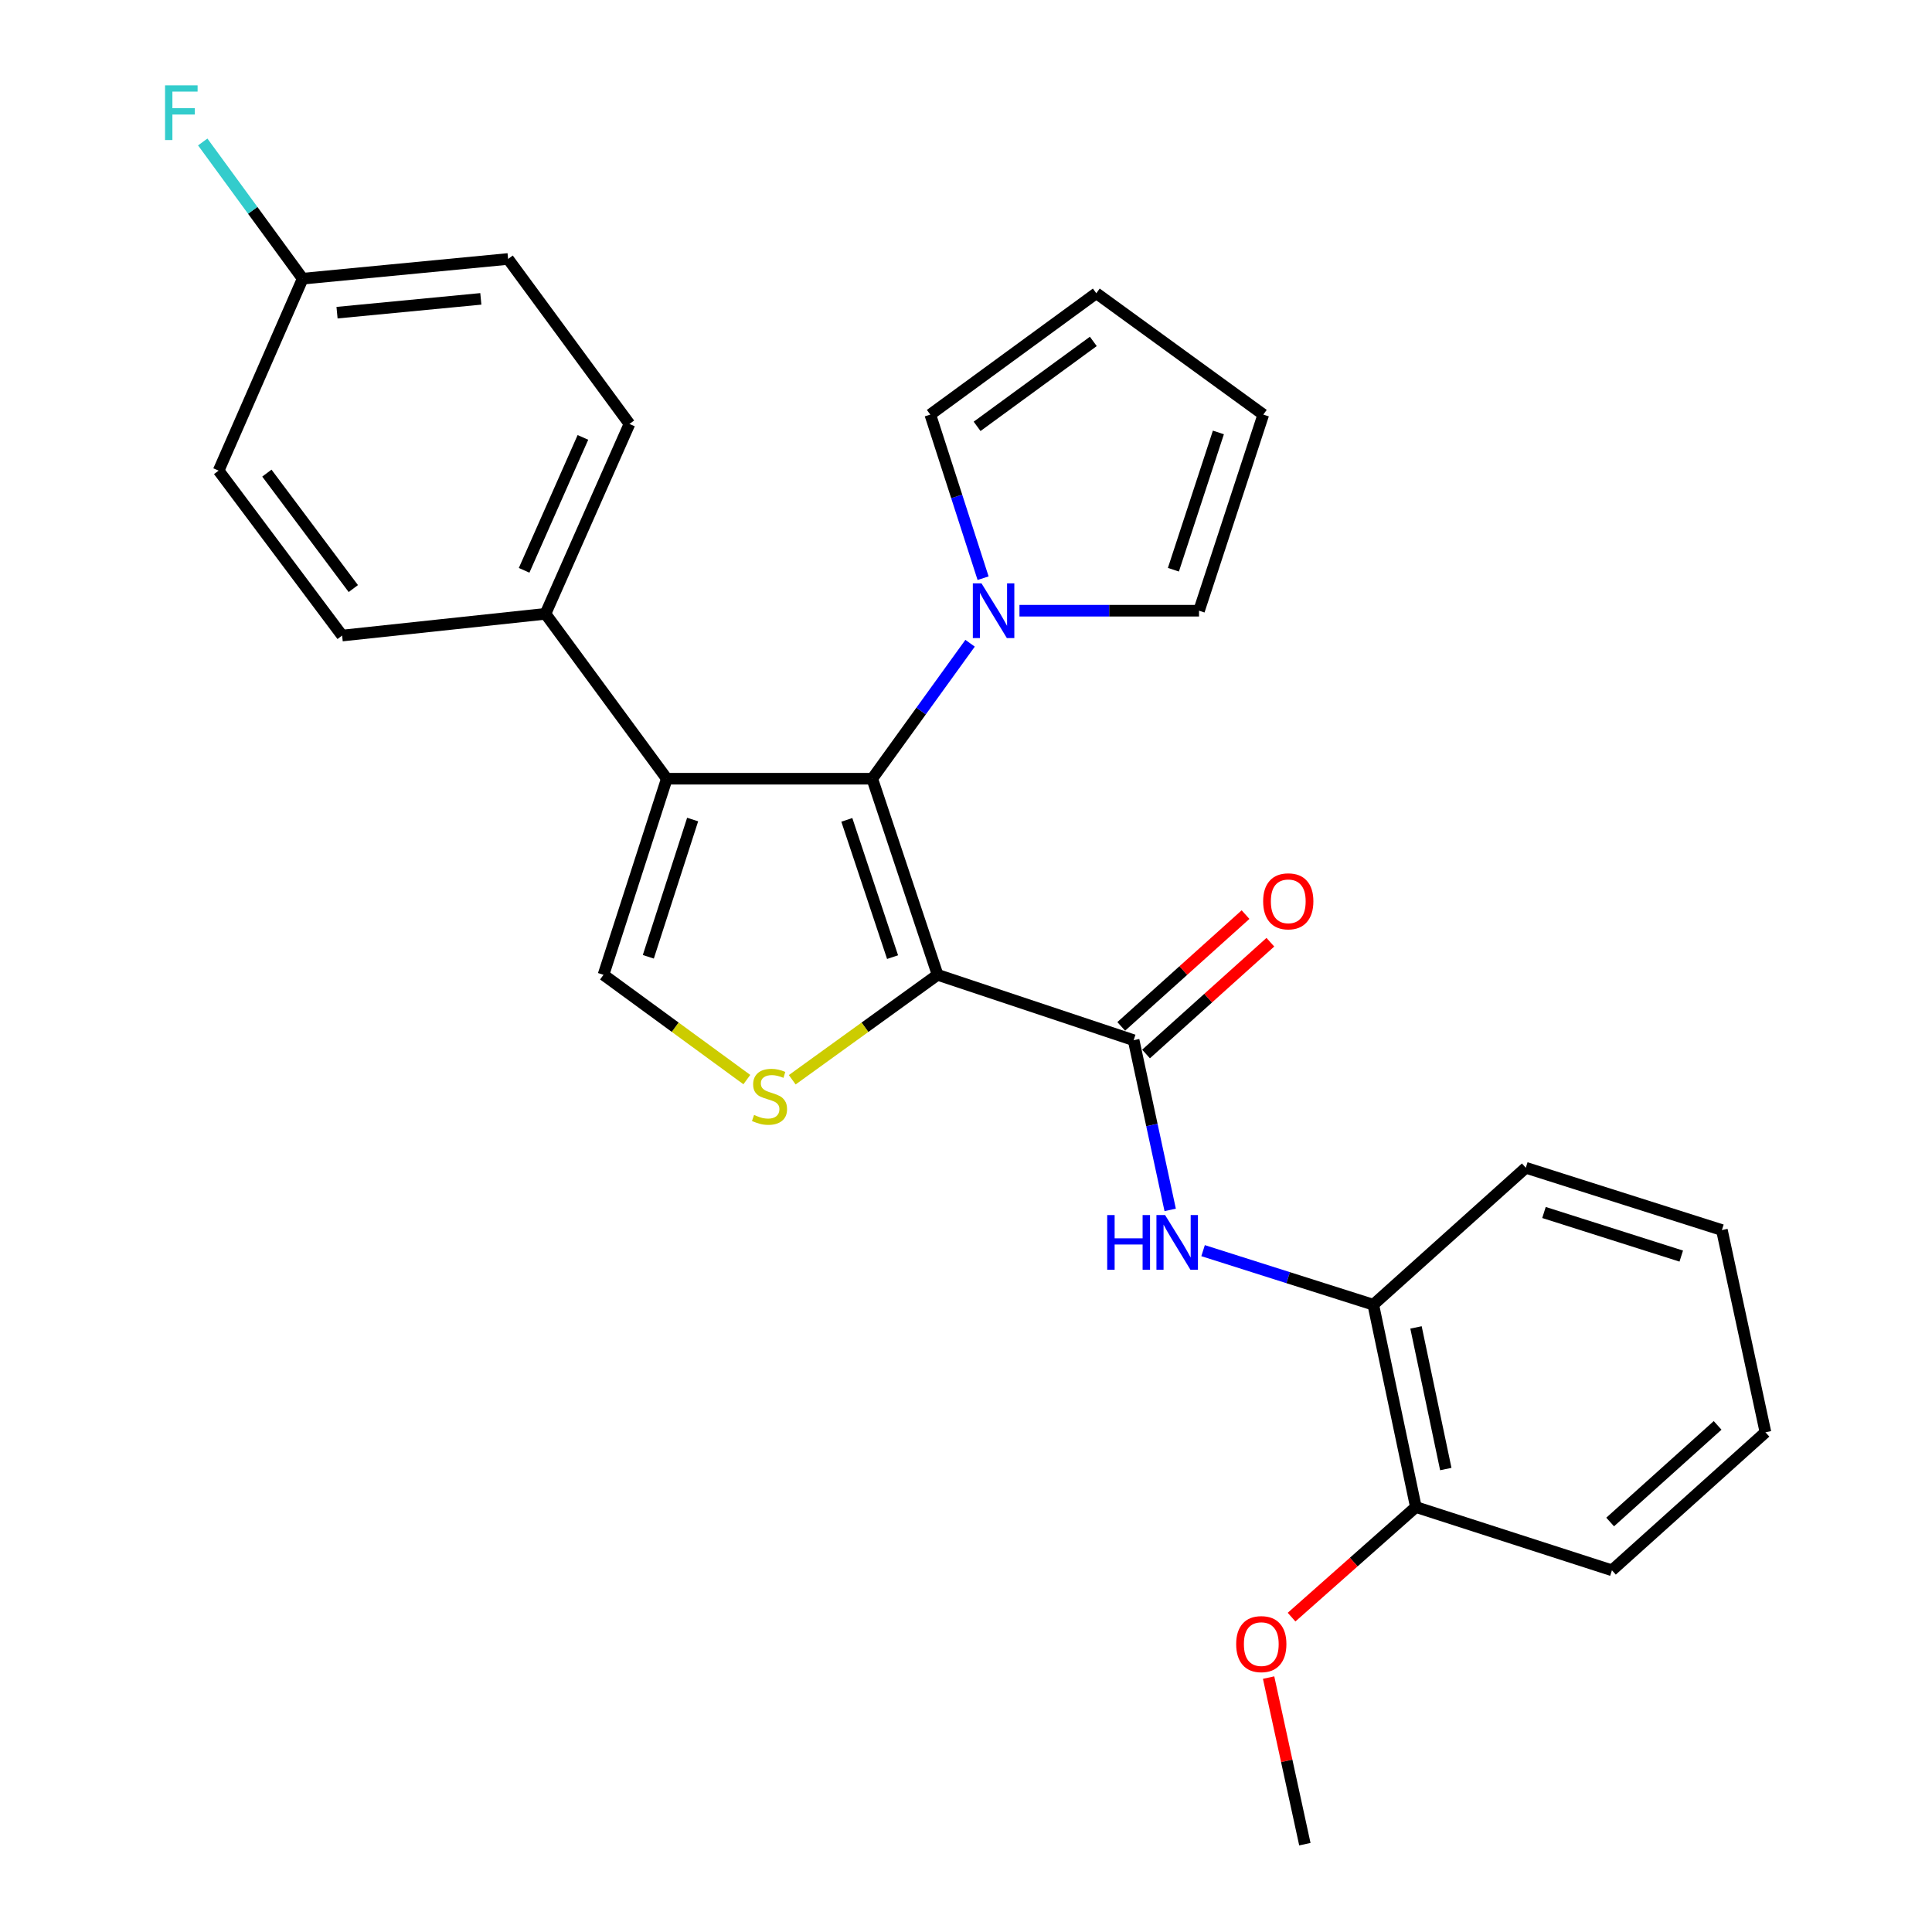 <?xml version='1.0' encoding='iso-8859-1'?>
<svg version='1.1' baseProfile='full'
              xmlns='http://www.w3.org/2000/svg'
                      xmlns:rdkit='http://www.rdkit.org/xml'
                      xmlns:xlink='http://www.w3.org/1999/xlink'
                  xml:space='preserve'
width='1000px' height='1000px' viewBox='0 0 1000 1000'>
<!-- END OF HEADER -->
<rect style='opacity:1.0;fill:#FFFFFF;stroke:none' width='1000' height='1000' x='0' y='0'> </rect>
<path class='bond-0' d='M 485.296,504.556 L 451.469,403.064' style='fill:none;fill-rule:evenodd;stroke:#000000;stroke-width:6px;stroke-linecap:butt;stroke-linejoin:miter;stroke-opacity:1' />
<path class='bond-0' d='M 461.994,495.408 L 438.315,424.364' style='fill:none;fill-rule:evenodd;stroke:#000000;stroke-width:6px;stroke-linecap:butt;stroke-linejoin:miter;stroke-opacity:1' />
<path class='bond-2' d='M 485.296,504.556 L 447.679,531.719' style='fill:none;fill-rule:evenodd;stroke:#000000;stroke-width:6px;stroke-linecap:butt;stroke-linejoin:miter;stroke-opacity:1' />
<path class='bond-2' d='M 447.679,531.719 L 410.062,558.881' style='fill:none;fill-rule:evenodd;stroke:#CCCC00;stroke-width:6px;stroke-linecap:butt;stroke-linejoin:miter;stroke-opacity:1' />
<path class='bond-3' d='M 485.296,504.556 L 586.766,538.405' style='fill:none;fill-rule:evenodd;stroke:#000000;stroke-width:6px;stroke-linecap:butt;stroke-linejoin:miter;stroke-opacity:1' />
<path class='bond-1' d='M 451.469,403.064 L 345.141,403.064' style='fill:none;fill-rule:evenodd;stroke:#000000;stroke-width:6px;stroke-linecap:butt;stroke-linejoin:miter;stroke-opacity:1' />
<path class='bond-5' d='M 451.469,403.064 L 476.791,368.003' style='fill:none;fill-rule:evenodd;stroke:#000000;stroke-width:6px;stroke-linecap:butt;stroke-linejoin:miter;stroke-opacity:1' />
<path class='bond-5' d='M 476.791,368.003 L 502.113,332.942' style='fill:none;fill-rule:evenodd;stroke:#0000FF;stroke-width:6px;stroke-linecap:butt;stroke-linejoin:miter;stroke-opacity:1' />
<path class='bond-7' d='M 345.141,403.064 L 282.333,317.712' style='fill:none;fill-rule:evenodd;stroke:#000000;stroke-width:6px;stroke-linecap:butt;stroke-linejoin:miter;stroke-opacity:1' />
<path class='bond-27' d='M 345.141,403.064 L 312.371,504.556' style='fill:none;fill-rule:evenodd;stroke:#000000;stroke-width:6px;stroke-linecap:butt;stroke-linejoin:miter;stroke-opacity:1' />
<path class='bond-27' d='M 358.51,424.192 L 335.571,495.236' style='fill:none;fill-rule:evenodd;stroke:#000000;stroke-width:6px;stroke-linecap:butt;stroke-linejoin:miter;stroke-opacity:1' />
<path class='bond-4' d='M 386.559,558.792 L 349.465,531.674' style='fill:none;fill-rule:evenodd;stroke:#CCCC00;stroke-width:6px;stroke-linecap:butt;stroke-linejoin:miter;stroke-opacity:1' />
<path class='bond-4' d='M 349.465,531.674 L 312.371,504.556' style='fill:none;fill-rule:evenodd;stroke:#000000;stroke-width:6px;stroke-linecap:butt;stroke-linejoin:miter;stroke-opacity:1' />
<path class='bond-6' d='M 586.766,538.405 L 596.225,582.323' style='fill:none;fill-rule:evenodd;stroke:#000000;stroke-width:6px;stroke-linecap:butt;stroke-linejoin:miter;stroke-opacity:1' />
<path class='bond-6' d='M 596.225,582.323 L 605.684,626.241' style='fill:none;fill-rule:evenodd;stroke:#0000FF;stroke-width:6px;stroke-linecap:butt;stroke-linejoin:miter;stroke-opacity:1' />
<path class='bond-11' d='M 593.19,545.549 L 625.363,516.62' style='fill:none;fill-rule:evenodd;stroke:#000000;stroke-width:6px;stroke-linecap:butt;stroke-linejoin:miter;stroke-opacity:1' />
<path class='bond-11' d='M 625.363,516.62 L 657.536,487.691' style='fill:none;fill-rule:evenodd;stroke:#FF0000;stroke-width:6px;stroke-linecap:butt;stroke-linejoin:miter;stroke-opacity:1' />
<path class='bond-11' d='M 580.343,531.261 L 612.516,502.332' style='fill:none;fill-rule:evenodd;stroke:#000000;stroke-width:6px;stroke-linecap:butt;stroke-linejoin:miter;stroke-opacity:1' />
<path class='bond-11' d='M 612.516,502.332 L 644.689,473.403' style='fill:none;fill-rule:evenodd;stroke:#FF0000;stroke-width:6px;stroke-linecap:butt;stroke-linejoin:miter;stroke-opacity:1' />
<path class='bond-9' d='M 508.847,299.274 L 495.182,256.93' style='fill:none;fill-rule:evenodd;stroke:#0000FF;stroke-width:6px;stroke-linecap:butt;stroke-linejoin:miter;stroke-opacity:1' />
<path class='bond-9' d='M 495.182,256.93 L 481.517,214.587' style='fill:none;fill-rule:evenodd;stroke:#000000;stroke-width:6px;stroke-linecap:butt;stroke-linejoin:miter;stroke-opacity:1' />
<path class='bond-10' d='M 527.675,316.1 L 574.145,316.1' style='fill:none;fill-rule:evenodd;stroke:#0000FF;stroke-width:6px;stroke-linecap:butt;stroke-linejoin:miter;stroke-opacity:1' />
<path class='bond-10' d='M 574.145,316.1 L 620.615,316.1' style='fill:none;fill-rule:evenodd;stroke:#000000;stroke-width:6px;stroke-linecap:butt;stroke-linejoin:miter;stroke-opacity:1' />
<path class='bond-8' d='M 622.713,647.334 L 666.763,661.324' style='fill:none;fill-rule:evenodd;stroke:#0000FF;stroke-width:6px;stroke-linecap:butt;stroke-linejoin:miter;stroke-opacity:1' />
<path class='bond-8' d='M 666.763,661.324 L 710.813,675.314' style='fill:none;fill-rule:evenodd;stroke:#000000;stroke-width:6px;stroke-linecap:butt;stroke-linejoin:miter;stroke-opacity:1' />
<path class='bond-15' d='M 282.333,317.712 L 325.81,219.433' style='fill:none;fill-rule:evenodd;stroke:#000000;stroke-width:6px;stroke-linecap:butt;stroke-linejoin:miter;stroke-opacity:1' />
<path class='bond-15' d='M 271.283,295.197 L 301.717,226.402' style='fill:none;fill-rule:evenodd;stroke:#000000;stroke-width:6px;stroke-linecap:butt;stroke-linejoin:miter;stroke-opacity:1' />
<path class='bond-16' d='M 282.333,317.712 L 177.084,328.963' style='fill:none;fill-rule:evenodd;stroke:#000000;stroke-width:6px;stroke-linecap:butt;stroke-linejoin:miter;stroke-opacity:1' />
<path class='bond-12' d='M 710.813,675.314 L 732.845,780.041' style='fill:none;fill-rule:evenodd;stroke:#000000;stroke-width:6px;stroke-linecap:butt;stroke-linejoin:miter;stroke-opacity:1' />
<path class='bond-12' d='M 732.92,687.068 L 748.343,760.376' style='fill:none;fill-rule:evenodd;stroke:#000000;stroke-width:6px;stroke-linecap:butt;stroke-linejoin:miter;stroke-opacity:1' />
<path class='bond-22' d='M 710.813,675.314 L 789.75,604.437' style='fill:none;fill-rule:evenodd;stroke:#000000;stroke-width:6px;stroke-linecap:butt;stroke-linejoin:miter;stroke-opacity:1' />
<path class='bond-14' d='M 481.517,214.587 L 567.446,151.779' style='fill:none;fill-rule:evenodd;stroke:#000000;stroke-width:6px;stroke-linecap:butt;stroke-linejoin:miter;stroke-opacity:1' />
<path class='bond-14' d='M 505.745,220.678 L 565.895,176.712' style='fill:none;fill-rule:evenodd;stroke:#000000;stroke-width:6px;stroke-linecap:butt;stroke-linejoin:miter;stroke-opacity:1' />
<path class='bond-13' d='M 620.615,316.1 L 653.887,214.587' style='fill:none;fill-rule:evenodd;stroke:#000000;stroke-width:6px;stroke-linecap:butt;stroke-linejoin:miter;stroke-opacity:1' />
<path class='bond-13' d='M 607.348,294.889 L 630.638,223.83' style='fill:none;fill-rule:evenodd;stroke:#000000;stroke-width:6px;stroke-linecap:butt;stroke-linejoin:miter;stroke-opacity:1' />
<path class='bond-21' d='M 732.845,780.041 L 700.679,808.533' style='fill:none;fill-rule:evenodd;stroke:#000000;stroke-width:6px;stroke-linecap:butt;stroke-linejoin:miter;stroke-opacity:1' />
<path class='bond-21' d='M 700.679,808.533 L 668.513,837.026' style='fill:none;fill-rule:evenodd;stroke:#FF0000;stroke-width:6px;stroke-linecap:butt;stroke-linejoin:miter;stroke-opacity:1' />
<path class='bond-23' d='M 732.845,780.041 L 834.337,812.79' style='fill:none;fill-rule:evenodd;stroke:#000000;stroke-width:6px;stroke-linecap:butt;stroke-linejoin:miter;stroke-opacity:1' />
<path class='bond-28' d='M 653.887,214.587 L 567.446,151.779' style='fill:none;fill-rule:evenodd;stroke:#000000;stroke-width:6px;stroke-linecap:butt;stroke-linejoin:miter;stroke-opacity:1' />
<path class='bond-18' d='M 325.81,219.433 L 262.991,134.038' style='fill:none;fill-rule:evenodd;stroke:#000000;stroke-width:6px;stroke-linecap:butt;stroke-linejoin:miter;stroke-opacity:1' />
<path class='bond-19' d='M 177.084,328.963 L 113.166,243.6' style='fill:none;fill-rule:evenodd;stroke:#000000;stroke-width:6px;stroke-linecap:butt;stroke-linejoin:miter;stroke-opacity:1' />
<path class='bond-19' d='M 182.876,304.642 L 138.133,244.888' style='fill:none;fill-rule:evenodd;stroke:#000000;stroke-width:6px;stroke-linecap:butt;stroke-linejoin:miter;stroke-opacity:1' />
<path class='bond-17' d='M 156.664,144.243 L 113.166,243.6' style='fill:none;fill-rule:evenodd;stroke:#000000;stroke-width:6px;stroke-linecap:butt;stroke-linejoin:miter;stroke-opacity:1' />
<path class='bond-20' d='M 156.664,144.243 L 130.8,108.863' style='fill:none;fill-rule:evenodd;stroke:#000000;stroke-width:6px;stroke-linecap:butt;stroke-linejoin:miter;stroke-opacity:1' />
<path class='bond-20' d='M 130.8,108.863 L 104.936,73.483' style='fill:none;fill-rule:evenodd;stroke:#33CCCC;stroke-width:6px;stroke-linecap:butt;stroke-linejoin:miter;stroke-opacity:1' />
<path class='bond-29' d='M 156.664,144.243 L 262.991,134.038' style='fill:none;fill-rule:evenodd;stroke:#000000;stroke-width:6px;stroke-linecap:butt;stroke-linejoin:miter;stroke-opacity:1' />
<path class='bond-29' d='M 174.448,161.838 L 248.878,154.695' style='fill:none;fill-rule:evenodd;stroke:#000000;stroke-width:6px;stroke-linecap:butt;stroke-linejoin:miter;stroke-opacity:1' />
<path class='bond-24' d='M 656.63,868.32 L 666.013,911.432' style='fill:none;fill-rule:evenodd;stroke:#FF0000;stroke-width:6px;stroke-linecap:butt;stroke-linejoin:miter;stroke-opacity:1' />
<path class='bond-24' d='M 666.013,911.432 L 675.396,954.545' style='fill:none;fill-rule:evenodd;stroke:#000000;stroke-width:6px;stroke-linecap:butt;stroke-linejoin:miter;stroke-opacity:1' />
<path class='bond-25' d='M 789.75,604.437 L 891.253,636.673' style='fill:none;fill-rule:evenodd;stroke:#000000;stroke-width:6px;stroke-linecap:butt;stroke-linejoin:miter;stroke-opacity:1' />
<path class='bond-25' d='M 799.16,627.585 L 870.212,650.15' style='fill:none;fill-rule:evenodd;stroke:#000000;stroke-width:6px;stroke-linecap:butt;stroke-linejoin:miter;stroke-opacity:1' />
<path class='bond-30' d='M 834.337,812.79 L 913.797,741.357' style='fill:none;fill-rule:evenodd;stroke:#000000;stroke-width:6px;stroke-linecap:butt;stroke-linejoin:miter;stroke-opacity:1' />
<path class='bond-30' d='M 833.411,787.786 L 889.033,737.783' style='fill:none;fill-rule:evenodd;stroke:#000000;stroke-width:6px;stroke-linecap:butt;stroke-linejoin:miter;stroke-opacity:1' />
<path class='bond-26' d='M 891.253,636.673 L 913.797,741.357' style='fill:none;fill-rule:evenodd;stroke:#000000;stroke-width:6px;stroke-linecap:butt;stroke-linejoin:miter;stroke-opacity:1' />
<path  class='atom-3' d='M 390.3 577.095
Q 390.62 577.215, 391.94 577.775
Q 393.26 578.335, 394.7 578.695
Q 396.18 579.015, 397.62 579.015
Q 400.3 579.015, 401.86 577.735
Q 403.42 576.415, 403.42 574.135
Q 403.42 572.575, 402.62 571.615
Q 401.86 570.655, 400.66 570.135
Q 399.46 569.615, 397.46 569.015
Q 394.94 568.255, 393.42 567.535
Q 391.94 566.815, 390.86 565.295
Q 389.82 563.775, 389.82 561.215
Q 389.82 557.655, 392.22 555.455
Q 394.66 553.255, 399.46 553.255
Q 402.74 553.255, 406.46 554.815
L 405.54 557.895
Q 402.14 556.495, 399.58 556.495
Q 396.82 556.495, 395.3 557.655
Q 393.78 558.775, 393.82 560.735
Q 393.82 562.255, 394.58 563.175
Q 395.38 564.095, 396.5 564.615
Q 397.66 565.135, 399.58 565.735
Q 402.14 566.535, 403.66 567.335
Q 405.18 568.135, 406.26 569.775
Q 407.38 571.375, 407.38 574.135
Q 407.38 578.055, 404.74 580.175
Q 402.14 582.255, 397.78 582.255
Q 395.26 582.255, 393.34 581.695
Q 391.46 581.175, 389.22 580.255
L 390.3 577.095
' fill='#CCCC00'/>
<path  class='atom-6' d='M 508.017 301.94
L 517.297 316.94
Q 518.217 318.42, 519.697 321.1
Q 521.177 323.78, 521.257 323.94
L 521.257 301.94
L 525.017 301.94
L 525.017 330.26
L 521.137 330.26
L 511.177 313.86
Q 510.017 311.94, 508.777 309.74
Q 507.577 307.54, 507.217 306.86
L 507.217 330.26
L 503.537 330.26
L 503.537 301.94
L 508.017 301.94
' fill='#0000FF'/>
<path  class='atom-7' d='M 573.091 628.918
L 576.931 628.918
L 576.931 640.958
L 591.411 640.958
L 591.411 628.918
L 595.251 628.918
L 595.251 657.238
L 591.411 657.238
L 591.411 644.158
L 576.931 644.158
L 576.931 657.238
L 573.091 657.238
L 573.091 628.918
' fill='#0000FF'/>
<path  class='atom-7' d='M 603.051 628.918
L 612.331 643.918
Q 613.251 645.398, 614.731 648.078
Q 616.211 650.758, 616.291 650.918
L 616.291 628.918
L 620.051 628.918
L 620.051 657.238
L 616.171 657.238
L 606.211 640.838
Q 605.051 638.918, 603.811 636.718
Q 602.611 634.518, 602.251 633.838
L 602.251 657.238
L 598.571 657.238
L 598.571 628.918
L 603.051 628.918
' fill='#0000FF'/>
<path  class='atom-12' d='M 653.803 466.518
Q 653.803 459.718, 657.163 455.918
Q 660.523 452.118, 666.803 452.118
Q 673.083 452.118, 676.443 455.918
Q 679.803 459.718, 679.803 466.518
Q 679.803 473.398, 676.403 477.318
Q 673.003 481.198, 666.803 481.198
Q 660.563 481.198, 657.163 477.318
Q 653.803 473.438, 653.803 466.518
M 666.803 477.998
Q 671.123 477.998, 673.443 475.118
Q 675.803 472.198, 675.803 466.518
Q 675.803 460.958, 673.443 458.158
Q 671.123 455.318, 666.803 455.318
Q 662.483 455.318, 660.123 458.118
Q 657.803 460.918, 657.803 466.518
Q 657.803 472.238, 660.123 475.118
Q 662.483 477.998, 666.803 477.998
' fill='#FF0000'/>
<path  class='atom-21' d='M 85.436 44.165
L 102.276 44.165
L 102.276 47.405
L 89.236 47.405
L 89.236 56.005
L 100.836 56.005
L 100.836 59.285
L 89.236 59.285
L 89.236 72.485
L 85.436 72.485
L 85.436 44.165
' fill='#33CCCC'/>
<path  class='atom-22' d='M 639.841 850.988
Q 639.841 844.188, 643.201 840.388
Q 646.561 836.588, 652.841 836.588
Q 659.121 836.588, 662.481 840.388
Q 665.841 844.188, 665.841 850.988
Q 665.841 857.868, 662.441 861.788
Q 659.041 865.668, 652.841 865.668
Q 646.601 865.668, 643.201 861.788
Q 639.841 857.908, 639.841 850.988
M 652.841 862.468
Q 657.161 862.468, 659.481 859.588
Q 661.841 856.668, 661.841 850.988
Q 661.841 845.428, 659.481 842.628
Q 657.161 839.788, 652.841 839.788
Q 648.521 839.788, 646.161 842.588
Q 643.841 845.388, 643.841 850.988
Q 643.841 856.708, 646.161 859.588
Q 648.521 862.468, 652.841 862.468
' fill='#FF0000'/>
</svg>
